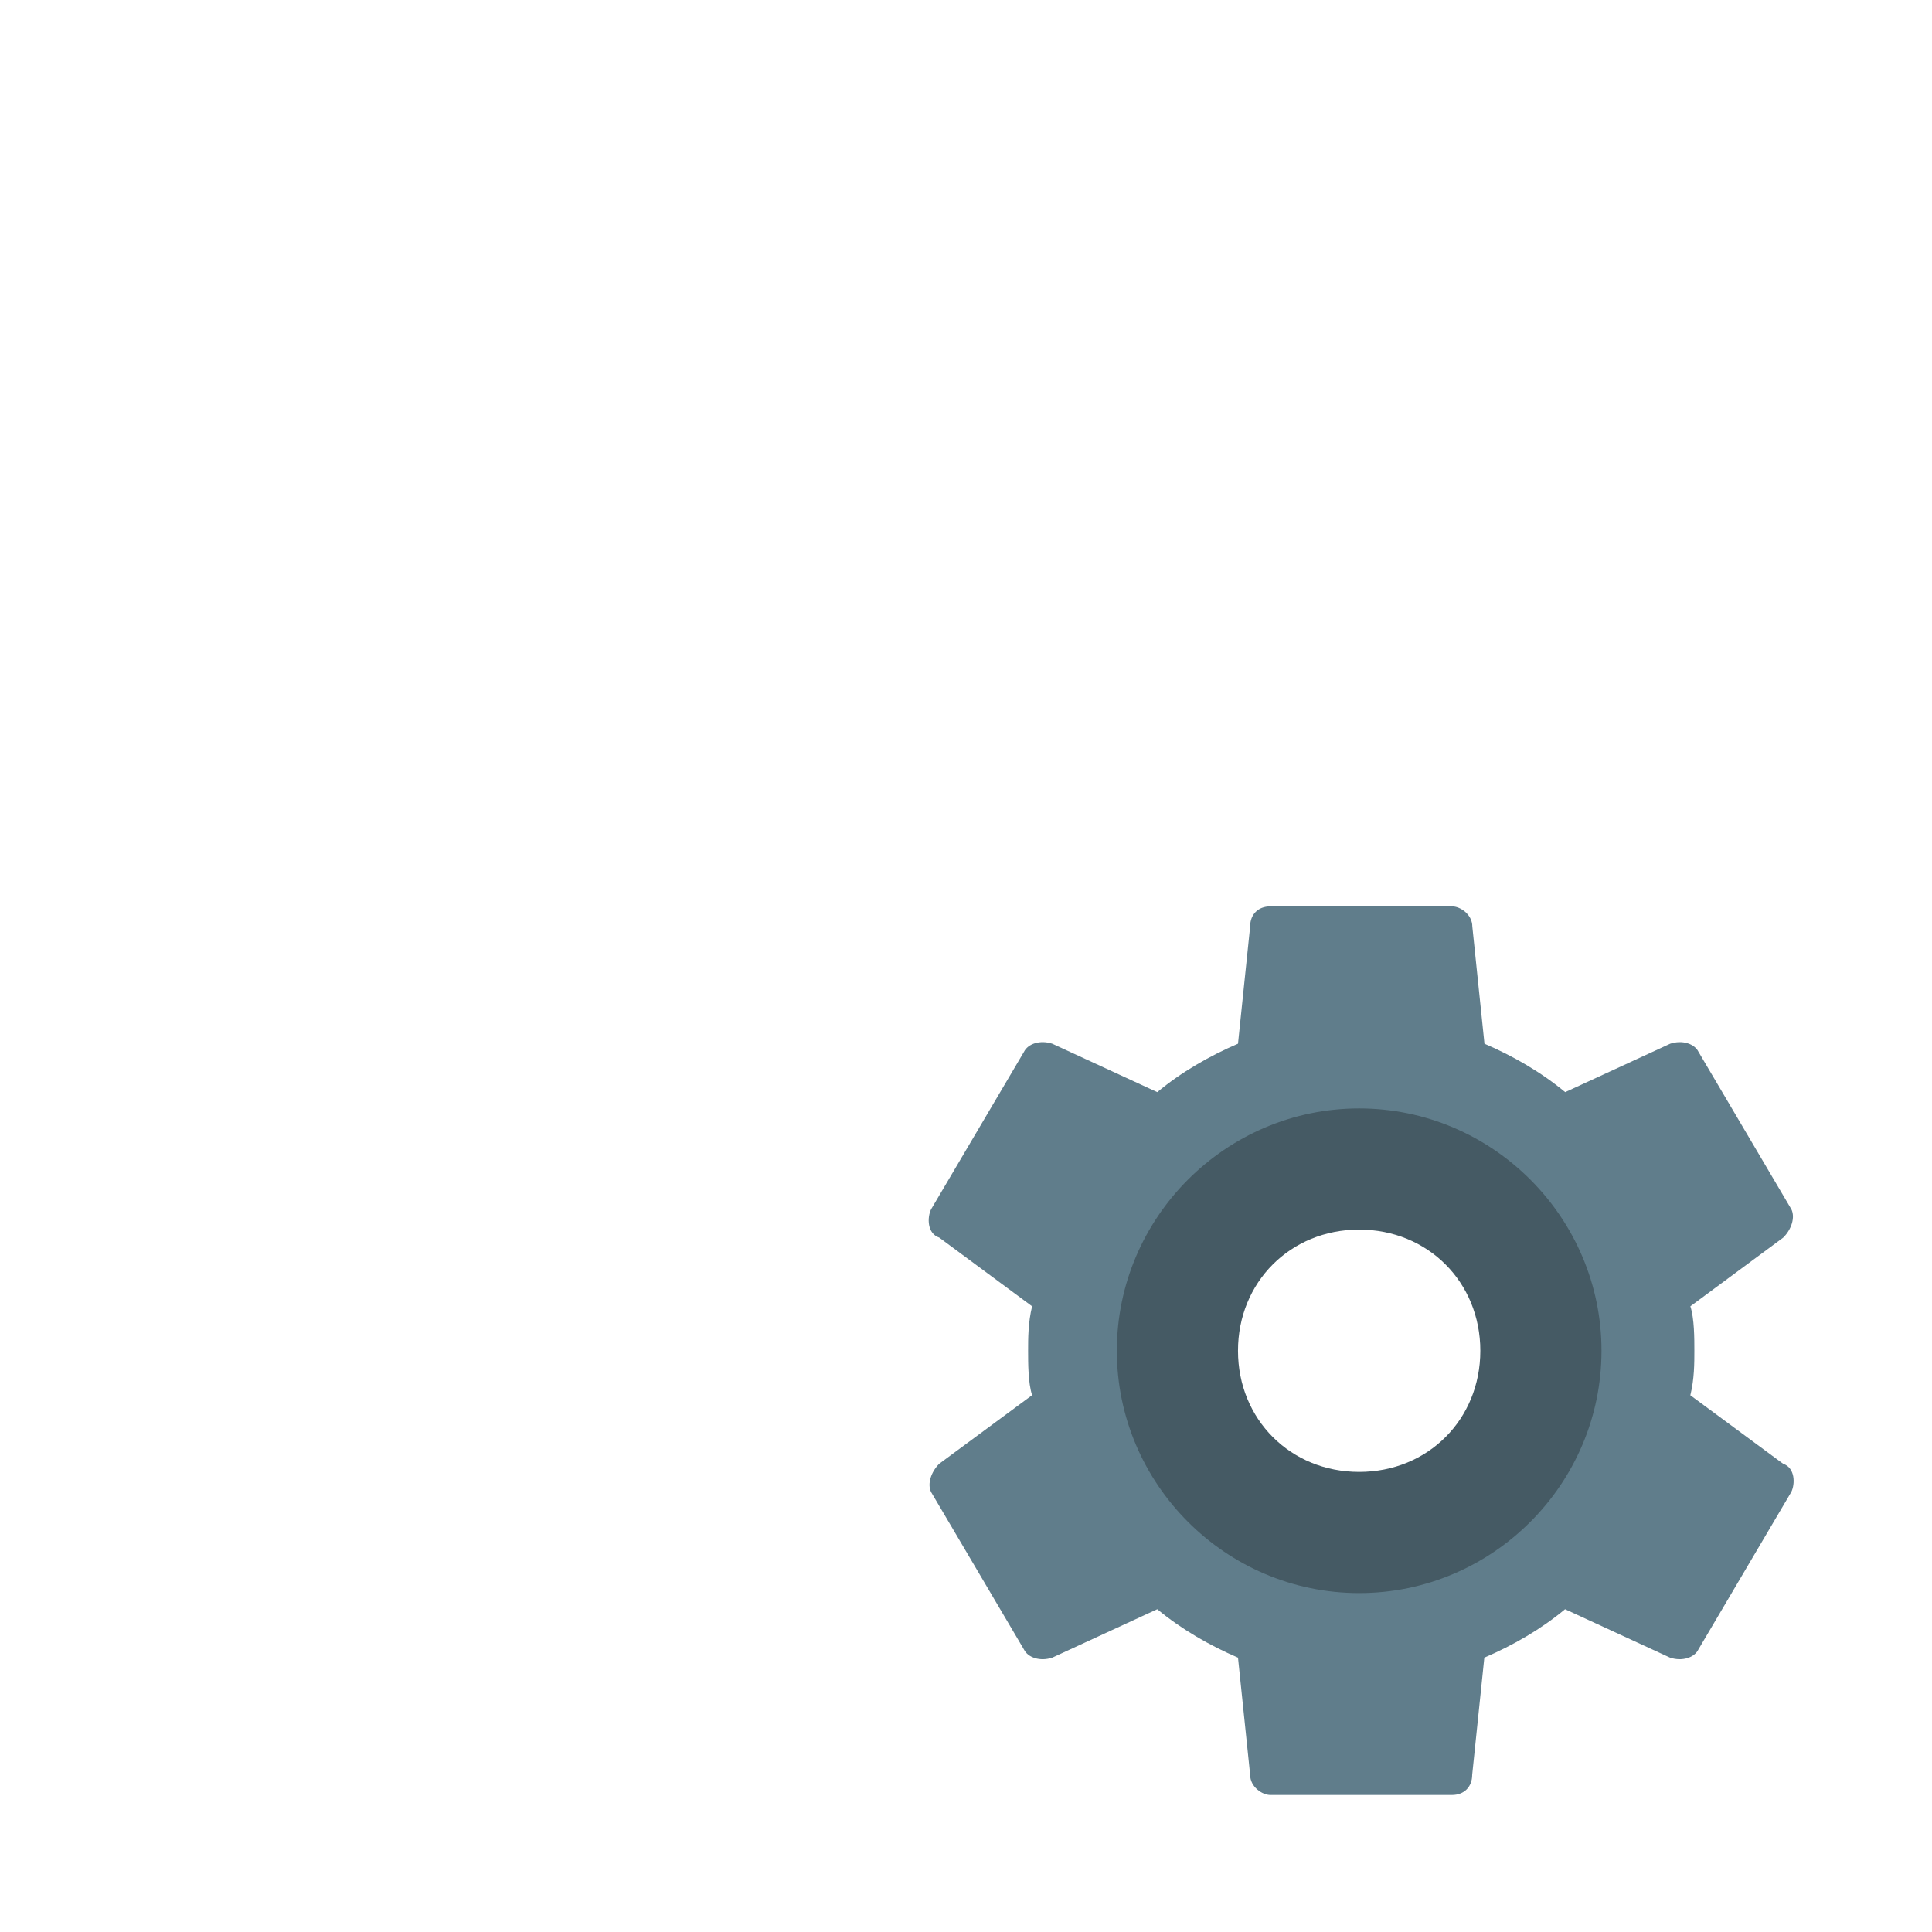 <?xml version="1.0" encoding="utf-8"?><!-- Uploaded to: SVG Repo, www.svgrepo.com, Generator: SVG Repo Mixer Tools -->
<svg width="800px" height="800px" viewBox="0 0 14 14" role="img" focusable="false" aria-hidden="true" xmlns="http://www.w3.org/2000/svg"><path fill="#607d8b" d="M12.249 10.11c.029-.117.029-.234.029-.322 0-.088 0-.234-.029-.322l.673-.498c.059-.058.088-.146.059-.205l-.673-1.141c-.029-.059-.117-.088-.205-.059l-.761.351c-.176-.146-.38-.263-.585-.351l-.088-.849c0-.088-.088-.146-.146-.146H9.205c-.088 0-.146.058-.146.146l-.088.849c-.205.088-.41.205-.585.351l-.761-.351c-.088-.029-.176 0-.205.059l-.673 1.141c-.029.059-.029.176.059.205l.673.498c-.029.117-.029.234-.029.322 0 .088 0 .234.029.322l-.673.497c-.059.059-.088.146-.059.205l.673 1.141c.029.059.117.088.205.059l.761-.351c.176.146.38.263.585.351l.088.849c0 .088.088.146.146.146h1.317c.088 0 .146-.059.146-.146l.088-.849c.205-.088.41-.205.585-.351l.761.351c.088.029.176 0 .205-.059l.673-1.141c.029-.058.029-.176-.059-.205l-.673-.497zm-2.4 1.2c-.849 0-1.522-.673-1.522-1.522s.673-1.522 1.522-1.522c.849 0 1.522.673 1.522 1.522s-.673 1.522-1.522 1.522z"/><path fill="#455a64" d="M9.849 8.032c-.966 0-1.756.79-1.756 1.756 0 .966.79 1.756 1.756 1.756.966 0 1.756-.79 1.756-1.756 0-.966-.79-1.756-1.756-1.756zm0 2.634c-.498 0-.878-.381-.878-.878 0-.497.38-.878.878-.878s.878.381.878.878c0 .498-.38.878-.878.878z"/></svg>